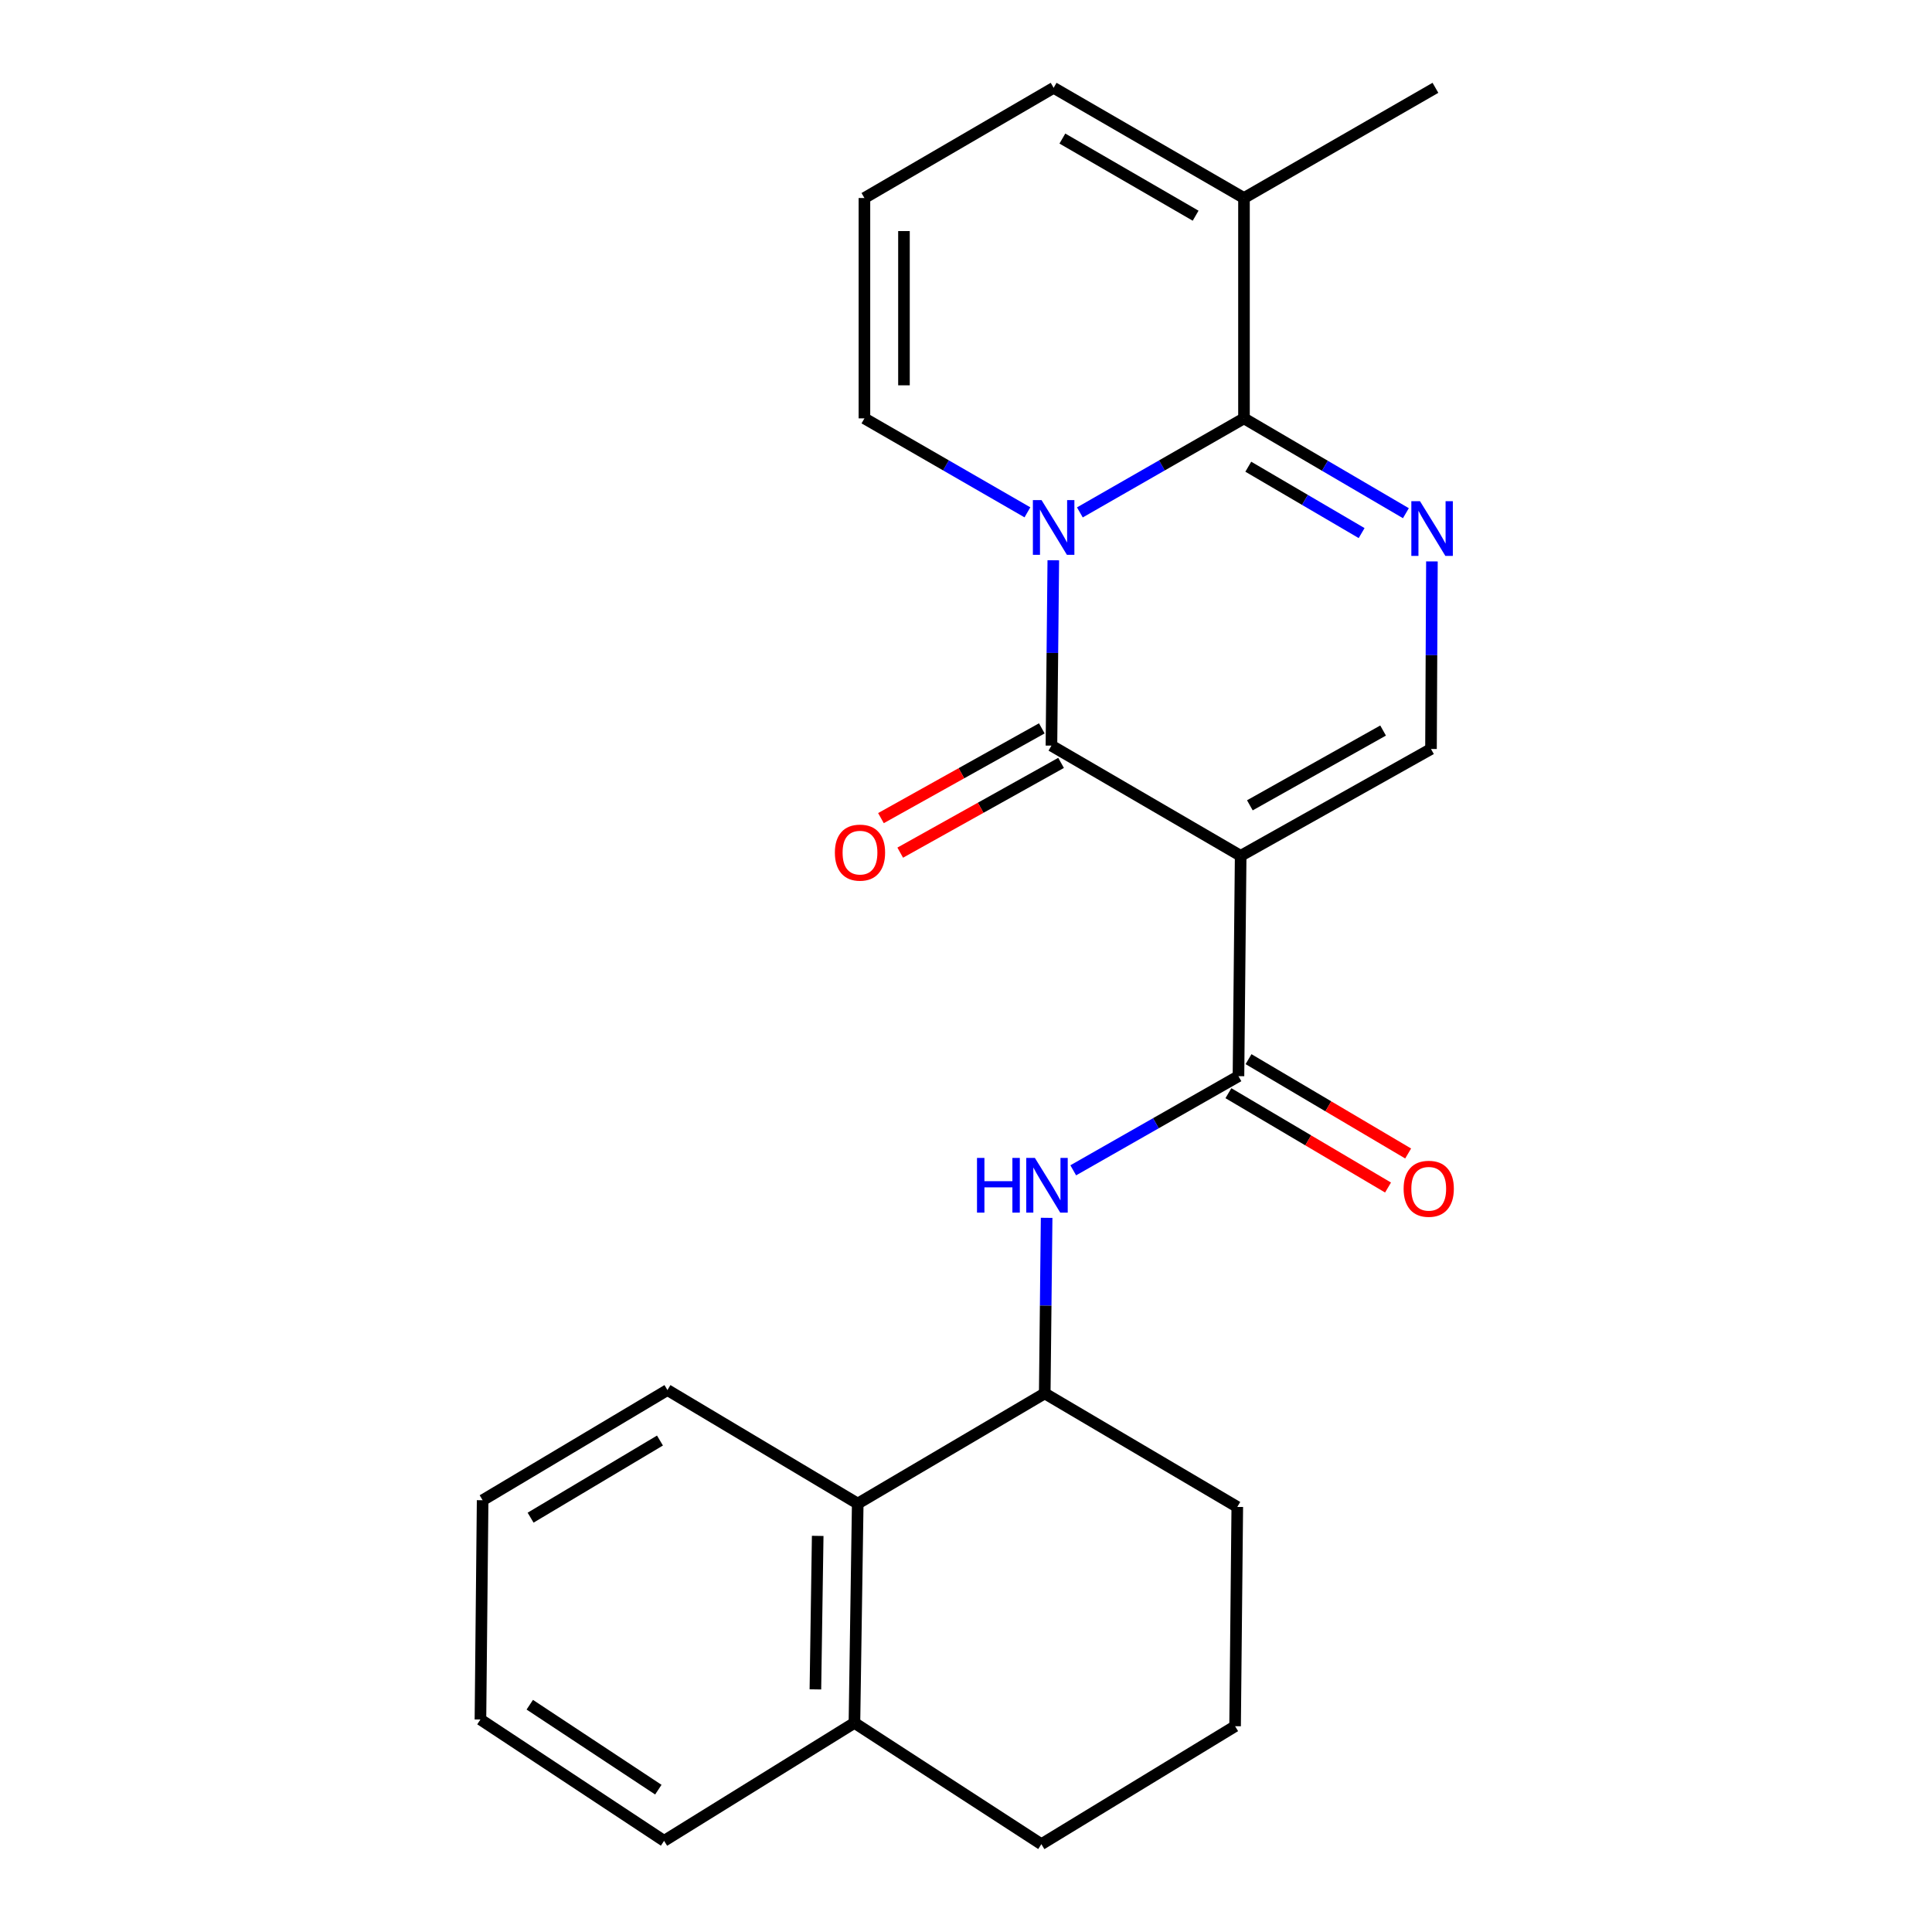 <?xml version='1.0' encoding='iso-8859-1'?>
<svg version='1.1' baseProfile='full'
              xmlns='http://www.w3.org/2000/svg'
                      xmlns:rdkit='http://www.rdkit.org/xml'
                      xmlns:xlink='http://www.w3.org/1999/xlink'
                  xml:space='preserve'
width='1000px' height='1000px' viewBox='0 0 1000 1000'>
<!-- END OF HEADER -->
<rect style='opacity:1.0;fill:#FFFFFF;stroke:none' width='1000' height='1000' x='0' y='0'> </rect>
<path class='bond-1' d='M 545.189,289.989 L 544.706,337.962' style='fill:none;fill-rule:evenodd;stroke:#0000FF;stroke-width:6px;stroke-linecap:butt;stroke-linejoin:miter;stroke-opacity:1' />
<path class='bond-1' d='M 544.706,337.962 L 544.223,385.934' style='fill:none;fill-rule:evenodd;stroke:#000000;stroke-width:6px;stroke-linecap:butt;stroke-linejoin:miter;stroke-opacity:1' />
<path class='bond-2' d='M 558.938,265.225 L 601.411,240.886' style='fill:none;fill-rule:evenodd;stroke:#0000FF;stroke-width:6px;stroke-linecap:butt;stroke-linejoin:miter;stroke-opacity:1' />
<path class='bond-2' d='M 601.411,240.886 L 643.884,216.547' style='fill:none;fill-rule:evenodd;stroke:#000000;stroke-width:6px;stroke-linecap:butt;stroke-linejoin:miter;stroke-opacity:1' />
<path class='bond-9' d='M 531.794,265.185 L 489.61,240.866' style='fill:none;fill-rule:evenodd;stroke:#0000FF;stroke-width:6px;stroke-linecap:butt;stroke-linejoin:miter;stroke-opacity:1' />
<path class='bond-9' d='M 489.61,240.866 L 447.427,216.547' style='fill:none;fill-rule:evenodd;stroke:#000000;stroke-width:6px;stroke-linecap:butt;stroke-linejoin:miter;stroke-opacity:1' />
<path class='bond-0' d='M 642.167,442.973 L 544.223,385.934' style='fill:none;fill-rule:evenodd;stroke:#000000;stroke-width:6px;stroke-linecap:butt;stroke-linejoin:miter;stroke-opacity:1' />
<path class='bond-4' d='M 642.167,442.973 L 641.03,557.027' style='fill:none;fill-rule:evenodd;stroke:#000000;stroke-width:6px;stroke-linecap:butt;stroke-linejoin:miter;stroke-opacity:1' />
<path class='bond-25' d='M 642.167,442.973 L 740.68,387.674' style='fill:none;fill-rule:evenodd;stroke:#000000;stroke-width:6px;stroke-linecap:butt;stroke-linejoin:miter;stroke-opacity:1' />
<path class='bond-25' d='M 646.927,416.833 L 715.886,378.124' style='fill:none;fill-rule:evenodd;stroke:#000000;stroke-width:6px;stroke-linecap:butt;stroke-linejoin:miter;stroke-opacity:1' />
<path class='bond-11' d='M 539.236,376.999 L 497.609,400.23' style='fill:none;fill-rule:evenodd;stroke:#000000;stroke-width:6px;stroke-linecap:butt;stroke-linejoin:miter;stroke-opacity:1' />
<path class='bond-11' d='M 497.609,400.23 L 455.981,423.461' style='fill:none;fill-rule:evenodd;stroke:#FF0000;stroke-width:6px;stroke-linecap:butt;stroke-linejoin:miter;stroke-opacity:1' />
<path class='bond-11' d='M 549.209,394.869 L 507.581,418.1' style='fill:none;fill-rule:evenodd;stroke:#000000;stroke-width:6px;stroke-linecap:butt;stroke-linejoin:miter;stroke-opacity:1' />
<path class='bond-11' d='M 507.581,418.1 L 465.953,441.331' style='fill:none;fill-rule:evenodd;stroke:#FF0000;stroke-width:6px;stroke-linecap:butt;stroke-linejoin:miter;stroke-opacity:1' />
<path class='bond-3' d='M 643.884,216.547 L 685.785,241.089' style='fill:none;fill-rule:evenodd;stroke:#000000;stroke-width:6px;stroke-linecap:butt;stroke-linejoin:miter;stroke-opacity:1' />
<path class='bond-3' d='M 685.785,241.089 L 727.687,265.632' style='fill:none;fill-rule:evenodd;stroke:#0000FF;stroke-width:6px;stroke-linecap:butt;stroke-linejoin:miter;stroke-opacity:1' />
<path class='bond-3' d='M 646.112,241.568 L 675.443,258.748' style='fill:none;fill-rule:evenodd;stroke:#000000;stroke-width:6px;stroke-linecap:butt;stroke-linejoin:miter;stroke-opacity:1' />
<path class='bond-3' d='M 675.443,258.748 L 704.774,275.927' style='fill:none;fill-rule:evenodd;stroke:#0000FF;stroke-width:6px;stroke-linecap:butt;stroke-linejoin:miter;stroke-opacity:1' />
<path class='bond-7' d='M 643.884,216.547 L 643.884,102.493' style='fill:none;fill-rule:evenodd;stroke:#000000;stroke-width:6px;stroke-linecap:butt;stroke-linejoin:miter;stroke-opacity:1' />
<path class='bond-5' d='M 741.163,290.587 L 740.921,339.13' style='fill:none;fill-rule:evenodd;stroke:#0000FF;stroke-width:6px;stroke-linecap:butt;stroke-linejoin:miter;stroke-opacity:1' />
<path class='bond-5' d='M 740.921,339.13 L 740.68,387.674' style='fill:none;fill-rule:evenodd;stroke:#000000;stroke-width:6px;stroke-linecap:butt;stroke-linejoin:miter;stroke-opacity:1' />
<path class='bond-6' d='M 641.03,557.027 L 598.268,581.39' style='fill:none;fill-rule:evenodd;stroke:#000000;stroke-width:6px;stroke-linecap:butt;stroke-linejoin:miter;stroke-opacity:1' />
<path class='bond-6' d='M 598.268,581.39 L 555.507,605.753' style='fill:none;fill-rule:evenodd;stroke:#0000FF;stroke-width:6px;stroke-linecap:butt;stroke-linejoin:miter;stroke-opacity:1' />
<path class='bond-13' d='M 635.824,565.836 L 677.134,590.249' style='fill:none;fill-rule:evenodd;stroke:#000000;stroke-width:6px;stroke-linecap:butt;stroke-linejoin:miter;stroke-opacity:1' />
<path class='bond-13' d='M 677.134,590.249 L 718.443,614.661' style='fill:none;fill-rule:evenodd;stroke:#FF0000;stroke-width:6px;stroke-linecap:butt;stroke-linejoin:miter;stroke-opacity:1' />
<path class='bond-13' d='M 646.236,548.218 L 687.545,572.631' style='fill:none;fill-rule:evenodd;stroke:#000000;stroke-width:6px;stroke-linecap:butt;stroke-linejoin:miter;stroke-opacity:1' />
<path class='bond-13' d='M 687.545,572.631 L 728.855,597.044' style='fill:none;fill-rule:evenodd;stroke:#FF0000;stroke-width:6px;stroke-linecap:butt;stroke-linejoin:miter;stroke-opacity:1' />
<path class='bond-8' d='M 541.733,630.35 L 541.244,675.785' style='fill:none;fill-rule:evenodd;stroke:#0000FF;stroke-width:6px;stroke-linecap:butt;stroke-linejoin:miter;stroke-opacity:1' />
<path class='bond-8' d='M 541.244,675.785 L 540.755,721.219' style='fill:none;fill-rule:evenodd;stroke:#000000;stroke-width:6px;stroke-linecap:butt;stroke-linejoin:miter;stroke-opacity:1' />
<path class='bond-17' d='M 643.884,102.493 L 742.976,45.455' style='fill:none;fill-rule:evenodd;stroke:#000000;stroke-width:6px;stroke-linecap:butt;stroke-linejoin:miter;stroke-opacity:1' />
<path class='bond-24' d='M 643.884,102.493 L 545.36,45.455' style='fill:none;fill-rule:evenodd;stroke:#000000;stroke-width:6px;stroke-linecap:butt;stroke-linejoin:miter;stroke-opacity:1' />
<path class='bond-24' d='M 618.852,111.648 L 549.885,71.721' style='fill:none;fill-rule:evenodd;stroke:#000000;stroke-width:6px;stroke-linecap:butt;stroke-linejoin:miter;stroke-opacity:1' />
<path class='bond-10' d='M 540.755,721.219 L 443.959,778.257' style='fill:none;fill-rule:evenodd;stroke:#000000;stroke-width:6px;stroke-linecap:butt;stroke-linejoin:miter;stroke-opacity:1' />
<path class='bond-16' d='M 540.755,721.219 L 640.416,779.985' style='fill:none;fill-rule:evenodd;stroke:#000000;stroke-width:6px;stroke-linecap:butt;stroke-linejoin:miter;stroke-opacity:1' />
<path class='bond-12' d='M 447.427,216.547 L 447.427,102.493' style='fill:none;fill-rule:evenodd;stroke:#000000;stroke-width:6px;stroke-linecap:butt;stroke-linejoin:miter;stroke-opacity:1' />
<path class='bond-12' d='M 467.891,199.439 L 467.891,119.601' style='fill:none;fill-rule:evenodd;stroke:#000000;stroke-width:6px;stroke-linecap:butt;stroke-linejoin:miter;stroke-opacity:1' />
<path class='bond-15' d='M 443.959,778.257 L 442.254,891.754' style='fill:none;fill-rule:evenodd;stroke:#000000;stroke-width:6px;stroke-linecap:butt;stroke-linejoin:miter;stroke-opacity:1' />
<path class='bond-15' d='M 423.241,794.974 L 422.048,874.422' style='fill:none;fill-rule:evenodd;stroke:#000000;stroke-width:6px;stroke-linecap:butt;stroke-linejoin:miter;stroke-opacity:1' />
<path class='bond-19' d='M 443.959,778.257 L 345.469,719.491' style='fill:none;fill-rule:evenodd;stroke:#000000;stroke-width:6px;stroke-linecap:butt;stroke-linejoin:miter;stroke-opacity:1' />
<path class='bond-14' d='M 447.427,102.493 L 545.36,45.455' style='fill:none;fill-rule:evenodd;stroke:#000000;stroke-width:6px;stroke-linecap:butt;stroke-linejoin:miter;stroke-opacity:1' />
<path class='bond-21' d='M 442.254,891.754 L 343.73,952.817' style='fill:none;fill-rule:evenodd;stroke:#000000;stroke-width:6px;stroke-linecap:butt;stroke-linejoin:miter;stroke-opacity:1' />
<path class='bond-26' d='M 442.254,891.754 L 539.016,954.545' style='fill:none;fill-rule:evenodd;stroke:#000000;stroke-width:6px;stroke-linecap:butt;stroke-linejoin:miter;stroke-opacity:1' />
<path class='bond-18' d='M 640.416,779.985 L 639.279,893.482' style='fill:none;fill-rule:evenodd;stroke:#000000;stroke-width:6px;stroke-linecap:butt;stroke-linejoin:miter;stroke-opacity:1' />
<path class='bond-20' d='M 639.279,893.482 L 539.016,954.545' style='fill:none;fill-rule:evenodd;stroke:#000000;stroke-width:6px;stroke-linecap:butt;stroke-linejoin:miter;stroke-opacity:1' />
<path class='bond-22' d='M 345.469,719.491 L 249.81,776.518' style='fill:none;fill-rule:evenodd;stroke:#000000;stroke-width:6px;stroke-linecap:butt;stroke-linejoin:miter;stroke-opacity:1' />
<path class='bond-22' d='M 341.599,745.622 L 274.638,785.541' style='fill:none;fill-rule:evenodd;stroke:#000000;stroke-width:6px;stroke-linecap:butt;stroke-linejoin:miter;stroke-opacity:1' />
<path class='bond-27' d='M 343.73,952.817 L 248.673,890.015' style='fill:none;fill-rule:evenodd;stroke:#000000;stroke-width:6px;stroke-linecap:butt;stroke-linejoin:miter;stroke-opacity:1' />
<path class='bond-27' d='M 340.752,926.323 L 274.212,882.361' style='fill:none;fill-rule:evenodd;stroke:#000000;stroke-width:6px;stroke-linecap:butt;stroke-linejoin:miter;stroke-opacity:1' />
<path class='bond-23' d='M 249.81,776.518 L 248.673,890.015' style='fill:none;fill-rule:evenodd;stroke:#000000;stroke-width:6px;stroke-linecap:butt;stroke-linejoin:miter;stroke-opacity:1' />
<path  class='atom-0' d='M 539.1 258.846
L 548.38 273.846
Q 549.3 275.326, 550.78 278.006
Q 552.26 280.686, 552.34 280.846
L 552.34 258.846
L 556.1 258.846
L 556.1 287.166
L 552.22 287.166
L 542.26 270.766
Q 541.1 268.846, 539.86 266.646
Q 538.66 264.446, 538.3 263.766
L 538.3 287.166
L 534.62 287.166
L 534.62 258.846
L 539.1 258.846
' fill='#0000FF'/>
<path  class='atom-4' d='M 734.988 259.414
L 744.268 274.414
Q 745.188 275.894, 746.668 278.574
Q 748.148 281.254, 748.228 281.414
L 748.228 259.414
L 751.988 259.414
L 751.988 287.734
L 748.108 287.734
L 738.148 271.334
Q 736.988 269.414, 735.748 267.214
Q 734.548 265.014, 734.188 264.334
L 734.188 287.734
L 730.508 287.734
L 730.508 259.414
L 734.988 259.414
' fill='#0000FF'/>
<path  class='atom-7' d='M 505.695 599.337
L 509.535 599.337
L 509.535 611.377
L 524.015 611.377
L 524.015 599.337
L 527.855 599.337
L 527.855 627.657
L 524.015 627.657
L 524.015 614.577
L 509.535 614.577
L 509.535 627.657
L 505.695 627.657
L 505.695 599.337
' fill='#0000FF'/>
<path  class='atom-7' d='M 535.655 599.337
L 544.935 614.337
Q 545.855 615.817, 547.335 618.497
Q 548.815 621.177, 548.895 621.337
L 548.895 599.337
L 552.655 599.337
L 552.655 627.657
L 548.775 627.657
L 538.815 611.257
Q 537.655 609.337, 536.415 607.137
Q 535.215 604.937, 534.855 604.257
L 534.855 627.657
L 531.175 627.657
L 531.175 599.337
L 535.655 599.337
' fill='#0000FF'/>
<path  class='atom-12' d='M 432.13 441.313
Q 432.13 434.513, 435.49 430.713
Q 438.85 426.913, 445.13 426.913
Q 451.41 426.913, 454.77 430.713
Q 458.13 434.513, 458.13 441.313
Q 458.13 448.193, 454.73 452.113
Q 451.33 455.993, 445.13 455.993
Q 438.89 455.993, 435.49 452.113
Q 432.13 448.233, 432.13 441.313
M 445.13 452.793
Q 449.45 452.793, 451.77 449.913
Q 454.13 446.993, 454.13 441.313
Q 454.13 435.753, 451.77 432.953
Q 449.45 430.113, 445.13 430.113
Q 440.81 430.113, 438.45 432.913
Q 436.13 435.713, 436.13 441.313
Q 436.13 447.033, 438.45 449.913
Q 440.81 452.793, 445.13 452.793
' fill='#FF0000'/>
<path  class='atom-14' d='M 726.509 615.305
Q 726.509 608.505, 729.869 604.705
Q 733.229 600.905, 739.509 600.905
Q 745.789 600.905, 749.149 604.705
Q 752.509 608.505, 752.509 615.305
Q 752.509 622.185, 749.109 626.105
Q 745.709 629.985, 739.509 629.985
Q 733.269 629.985, 729.869 626.105
Q 726.509 622.225, 726.509 615.305
M 739.509 626.785
Q 743.829 626.785, 746.149 623.905
Q 748.509 620.985, 748.509 615.305
Q 748.509 609.745, 746.149 606.945
Q 743.829 604.105, 739.509 604.105
Q 735.189 604.105, 732.829 606.905
Q 730.509 609.705, 730.509 615.305
Q 730.509 621.025, 732.829 623.905
Q 735.189 626.785, 739.509 626.785
' fill='#FF0000'/>
</svg>
